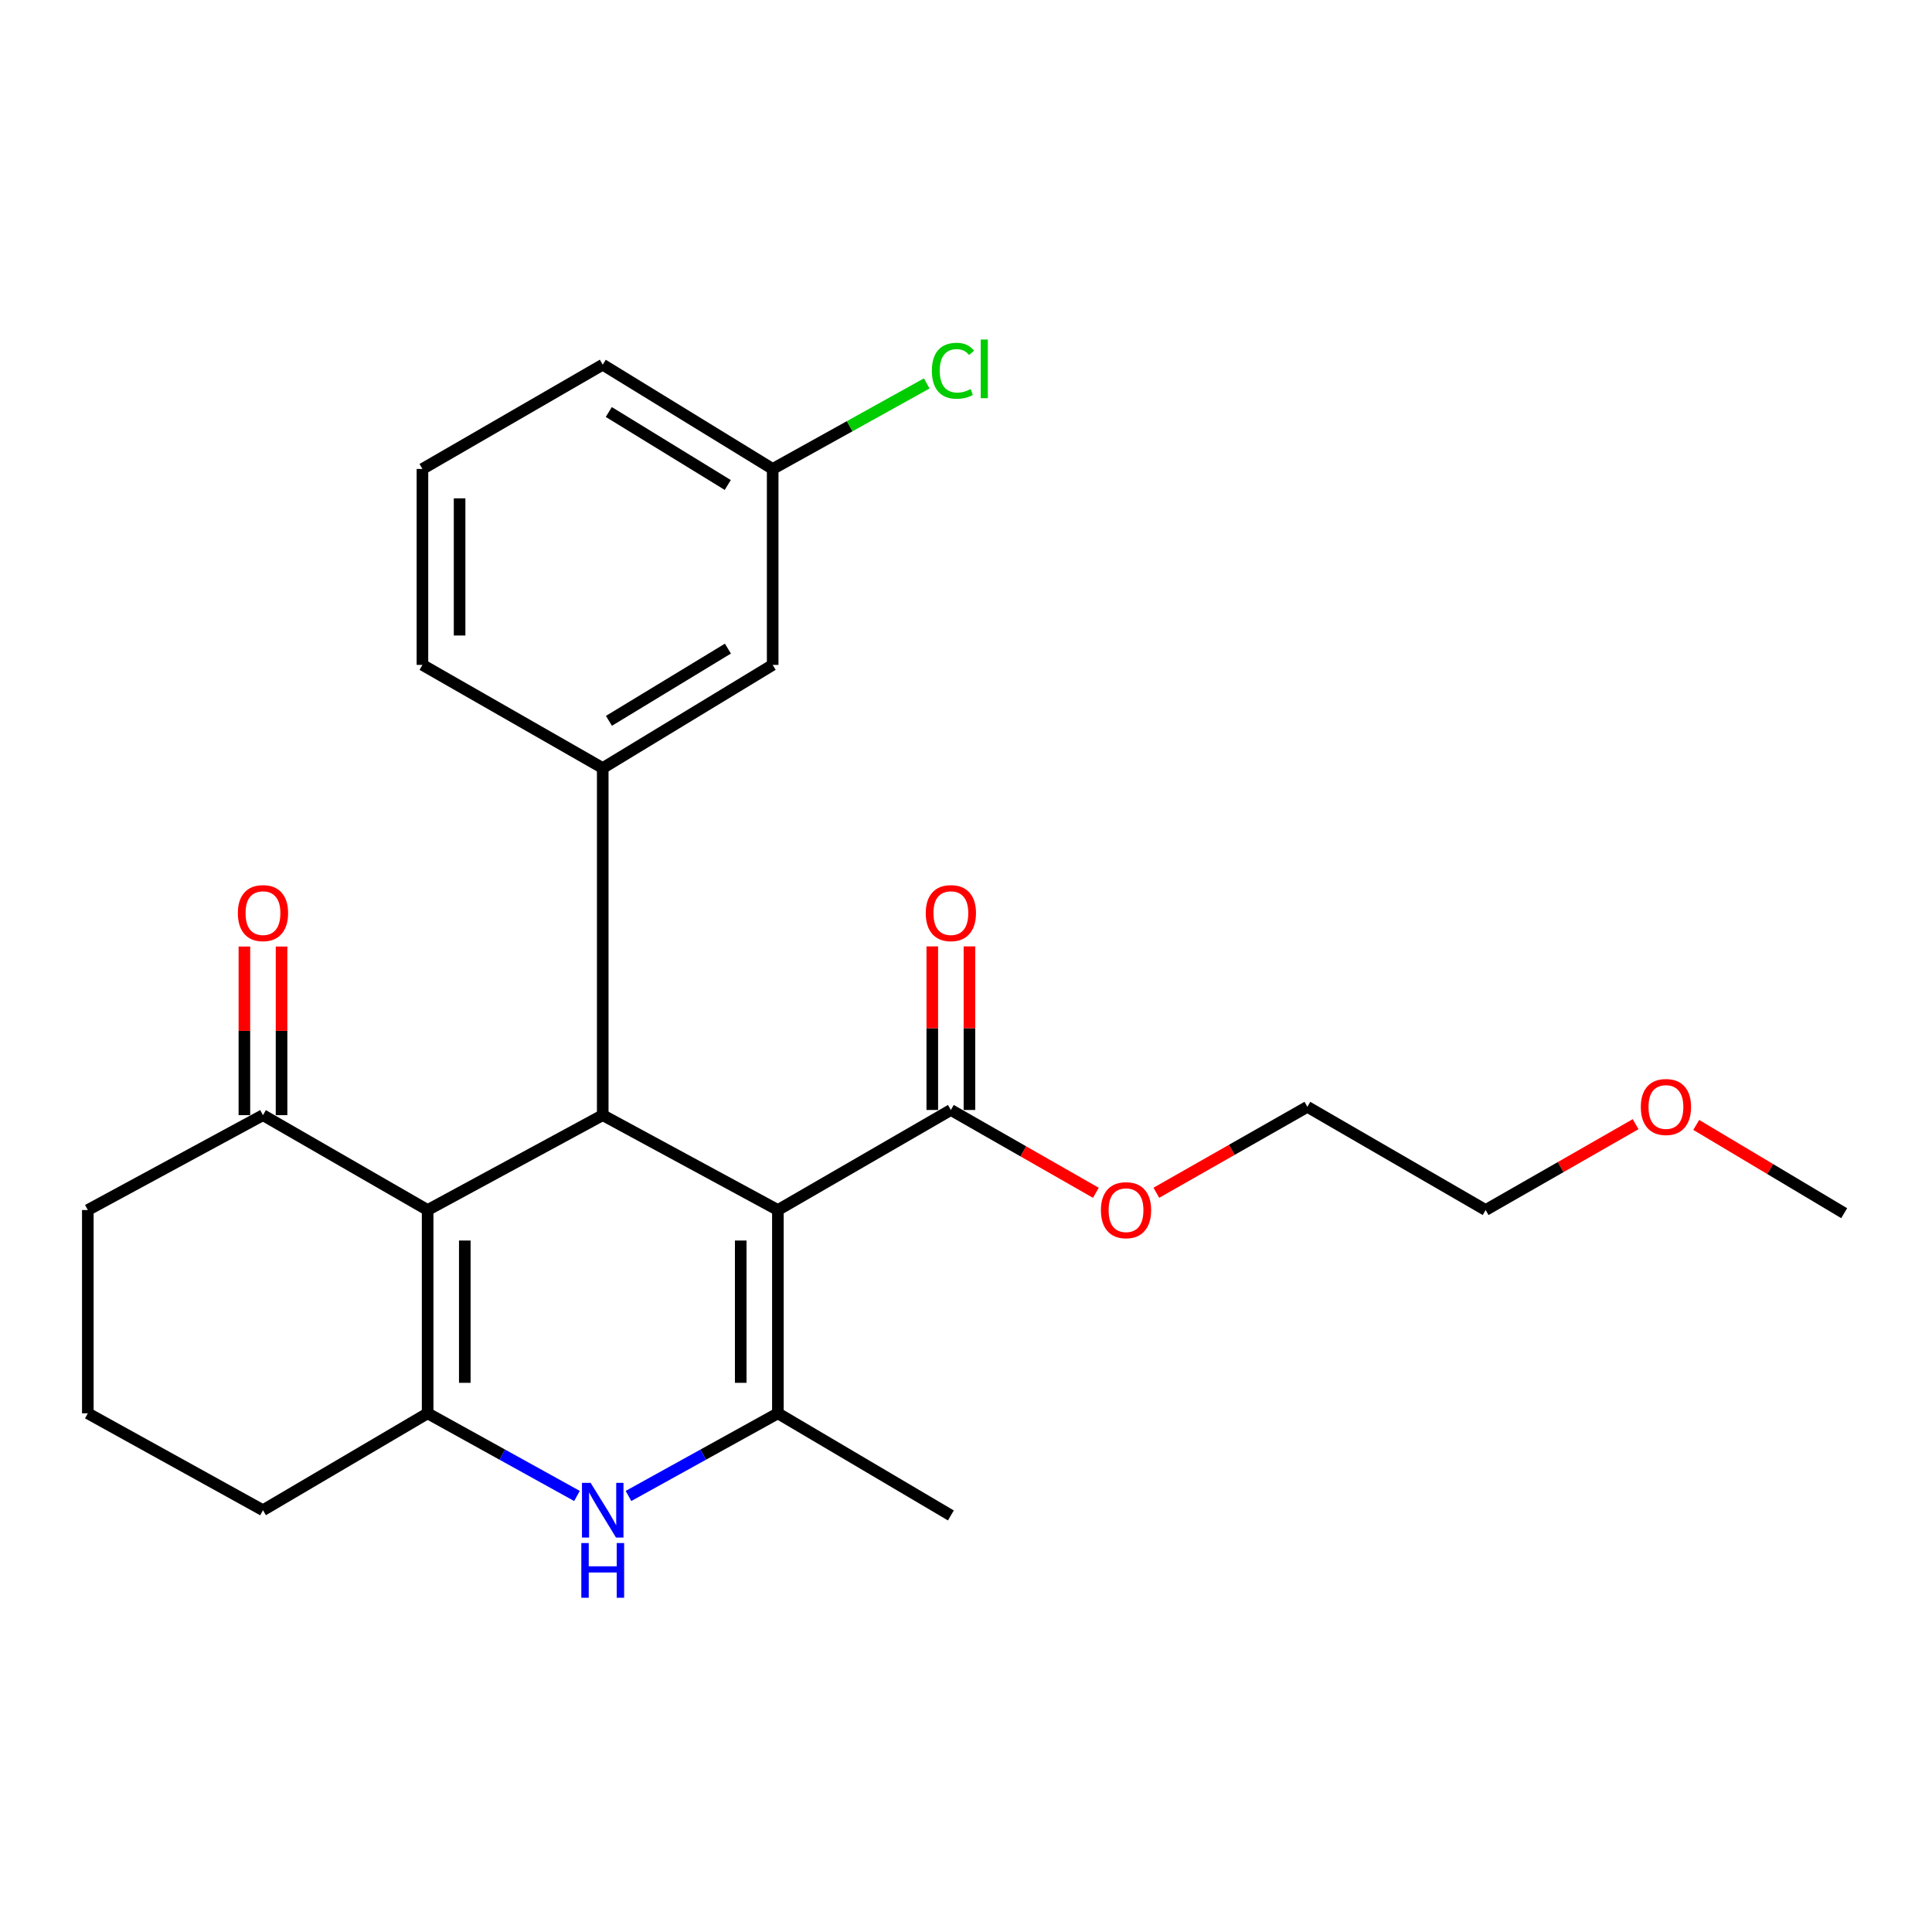 <?xml version='1.0' encoding='iso-8859-1'?>
<svg version='1.1' baseProfile='full'
              xmlns='http://www.w3.org/2000/svg'
                      xmlns:rdkit='http://www.rdkit.org/xml'
                      xmlns:xlink='http://www.w3.org/1999/xlink'
                  xml:space='preserve'
width='1000px' height='1000px' viewBox='0 0 1000 1000'>
<!-- END OF HEADER -->
<rect style='opacity:1.0;fill:#FFFFFF;stroke:none' width='1000' height='1000' x='0' y='0'> </rect>
<path class='bond-1' d='M 402.631,626.31 L 311.972,577.203' style='fill:none;fill-rule:evenodd;stroke:#000000;stroke-width:6px;stroke-linecap:butt;stroke-linejoin:miter;stroke-opacity:1' />
<path class='bond-2' d='M 402.631,626.31 L 402.631,731.532' style='fill:none;fill-rule:evenodd;stroke:#000000;stroke-width:6px;stroke-linecap:butt;stroke-linejoin:miter;stroke-opacity:1' />
<path class='bond-2' d='M 383.399,642.093 L 383.399,715.749' style='fill:none;fill-rule:evenodd;stroke:#000000;stroke-width:6px;stroke-linecap:butt;stroke-linejoin:miter;stroke-opacity:1' />
<path class='bond-6' d='M 402.631,626.31 L 492.168,574.521' style='fill:none;fill-rule:evenodd;stroke:#000000;stroke-width:6px;stroke-linecap:butt;stroke-linejoin:miter;stroke-opacity:1' />
<path class='bond-0' d='M 221.345,626.31 L 311.972,577.203' style='fill:none;fill-rule:evenodd;stroke:#000000;stroke-width:6px;stroke-linecap:butt;stroke-linejoin:miter;stroke-opacity:1' />
<path class='bond-7' d='M 221.345,626.31 L 136.114,577.203' style='fill:none;fill-rule:evenodd;stroke:#000000;stroke-width:6px;stroke-linecap:butt;stroke-linejoin:miter;stroke-opacity:1' />
<path class='bond-25' d='M 221.345,626.31 L 221.345,731.532' style='fill:none;fill-rule:evenodd;stroke:#000000;stroke-width:6px;stroke-linecap:butt;stroke-linejoin:miter;stroke-opacity:1' />
<path class='bond-25' d='M 240.577,642.093 L 240.577,715.749' style='fill:none;fill-rule:evenodd;stroke:#000000;stroke-width:6px;stroke-linecap:butt;stroke-linejoin:miter;stroke-opacity:1' />
<path class='bond-5' d='M 311.972,577.203 L 311.972,397.552' style='fill:none;fill-rule:evenodd;stroke:#000000;stroke-width:6px;stroke-linecap:butt;stroke-linejoin:miter;stroke-opacity:1' />
<path class='bond-4' d='M 402.631,731.532 L 363.967,752.921' style='fill:none;fill-rule:evenodd;stroke:#000000;stroke-width:6px;stroke-linecap:butt;stroke-linejoin:miter;stroke-opacity:1' />
<path class='bond-4' d='M 363.967,752.921 L 325.302,774.311' style='fill:none;fill-rule:evenodd;stroke:#0000FF;stroke-width:6px;stroke-linecap:butt;stroke-linejoin:miter;stroke-opacity:1' />
<path class='bond-14' d='M 402.631,731.532 L 492.168,784.389' style='fill:none;fill-rule:evenodd;stroke:#000000;stroke-width:6px;stroke-linecap:butt;stroke-linejoin:miter;stroke-opacity:1' />
<path class='bond-3' d='M 221.345,731.532 L 259.994,752.92' style='fill:none;fill-rule:evenodd;stroke:#000000;stroke-width:6px;stroke-linecap:butt;stroke-linejoin:miter;stroke-opacity:1' />
<path class='bond-3' d='M 259.994,752.92 L 298.642,774.309' style='fill:none;fill-rule:evenodd;stroke:#0000FF;stroke-width:6px;stroke-linecap:butt;stroke-linejoin:miter;stroke-opacity:1' />
<path class='bond-11' d='M 221.345,731.532 L 136.114,781.686' style='fill:none;fill-rule:evenodd;stroke:#000000;stroke-width:6px;stroke-linecap:butt;stroke-linejoin:miter;stroke-opacity:1' />
<path class='bond-8' d='M 311.972,397.552 L 399.938,344.15' style='fill:none;fill-rule:evenodd;stroke:#000000;stroke-width:6px;stroke-linecap:butt;stroke-linejoin:miter;stroke-opacity:1' />
<path class='bond-8' d='M 315.187,373.101 L 376.763,335.72' style='fill:none;fill-rule:evenodd;stroke:#000000;stroke-width:6px;stroke-linecap:butt;stroke-linejoin:miter;stroke-opacity:1' />
<path class='bond-16' d='M 311.972,397.552 L 218.652,344.15' style='fill:none;fill-rule:evenodd;stroke:#000000;stroke-width:6px;stroke-linecap:butt;stroke-linejoin:miter;stroke-opacity:1' />
<path class='bond-9' d='M 501.784,574.521 L 501.784,532.189' style='fill:none;fill-rule:evenodd;stroke:#000000;stroke-width:6px;stroke-linecap:butt;stroke-linejoin:miter;stroke-opacity:1' />
<path class='bond-9' d='M 501.784,532.189 L 501.784,489.857' style='fill:none;fill-rule:evenodd;stroke:#FF0000;stroke-width:6px;stroke-linecap:butt;stroke-linejoin:miter;stroke-opacity:1' />
<path class='bond-9' d='M 482.552,574.521 L 482.552,532.189' style='fill:none;fill-rule:evenodd;stroke:#000000;stroke-width:6px;stroke-linecap:butt;stroke-linejoin:miter;stroke-opacity:1' />
<path class='bond-9' d='M 482.552,532.189 L 482.552,489.857' style='fill:none;fill-rule:evenodd;stroke:#FF0000;stroke-width:6px;stroke-linecap:butt;stroke-linejoin:miter;stroke-opacity:1' />
<path class='bond-13' d='M 492.168,574.521 L 529.693,595.957' style='fill:none;fill-rule:evenodd;stroke:#000000;stroke-width:6px;stroke-linecap:butt;stroke-linejoin:miter;stroke-opacity:1' />
<path class='bond-13' d='M 529.693,595.957 L 567.217,617.392' style='fill:none;fill-rule:evenodd;stroke:#FF0000;stroke-width:6px;stroke-linecap:butt;stroke-linejoin:miter;stroke-opacity:1' />
<path class='bond-10' d='M 145.73,577.203 L 145.73,533.563' style='fill:none;fill-rule:evenodd;stroke:#000000;stroke-width:6px;stroke-linecap:butt;stroke-linejoin:miter;stroke-opacity:1' />
<path class='bond-10' d='M 145.73,533.563 L 145.73,489.924' style='fill:none;fill-rule:evenodd;stroke:#FF0000;stroke-width:6px;stroke-linecap:butt;stroke-linejoin:miter;stroke-opacity:1' />
<path class='bond-10' d='M 126.497,577.203 L 126.497,533.563' style='fill:none;fill-rule:evenodd;stroke:#000000;stroke-width:6px;stroke-linecap:butt;stroke-linejoin:miter;stroke-opacity:1' />
<path class='bond-10' d='M 126.497,533.563 L 126.497,489.924' style='fill:none;fill-rule:evenodd;stroke:#FF0000;stroke-width:6px;stroke-linecap:butt;stroke-linejoin:miter;stroke-opacity:1' />
<path class='bond-17' d='M 136.114,577.203 L 45.455,626.31' style='fill:none;fill-rule:evenodd;stroke:#000000;stroke-width:6px;stroke-linecap:butt;stroke-linejoin:miter;stroke-opacity:1' />
<path class='bond-12' d='M 399.938,344.15 L 399.938,242.732' style='fill:none;fill-rule:evenodd;stroke:#000000;stroke-width:6px;stroke-linecap:butt;stroke-linejoin:miter;stroke-opacity:1' />
<path class='bond-18' d='M 136.114,781.686 L 45.455,731.532' style='fill:none;fill-rule:evenodd;stroke:#000000;stroke-width:6px;stroke-linecap:butt;stroke-linejoin:miter;stroke-opacity:1' />
<path class='bond-15' d='M 399.938,242.732 L 439.804,220.599' style='fill:none;fill-rule:evenodd;stroke:#000000;stroke-width:6px;stroke-linecap:butt;stroke-linejoin:miter;stroke-opacity:1' />
<path class='bond-15' d='M 439.804,220.599 L 479.67,198.466' style='fill:none;fill-rule:evenodd;stroke:#00CC00;stroke-width:6px;stroke-linecap:butt;stroke-linejoin:miter;stroke-opacity:1' />
<path class='bond-27' d='M 399.938,242.732 L 311.972,188.763' style='fill:none;fill-rule:evenodd;stroke:#000000;stroke-width:6px;stroke-linecap:butt;stroke-linejoin:miter;stroke-opacity:1' />
<path class='bond-27' d='M 376.686,251.029 L 315.11,213.252' style='fill:none;fill-rule:evenodd;stroke:#000000;stroke-width:6px;stroke-linecap:butt;stroke-linejoin:miter;stroke-opacity:1' />
<path class='bond-22' d='M 598.527,617.376 L 637.609,595.137' style='fill:none;fill-rule:evenodd;stroke:#FF0000;stroke-width:6px;stroke-linecap:butt;stroke-linejoin:miter;stroke-opacity:1' />
<path class='bond-22' d='M 637.609,595.137 L 676.692,572.897' style='fill:none;fill-rule:evenodd;stroke:#000000;stroke-width:6px;stroke-linecap:butt;stroke-linejoin:miter;stroke-opacity:1' />
<path class='bond-19' d='M 218.652,344.15 L 218.652,242.732' style='fill:none;fill-rule:evenodd;stroke:#000000;stroke-width:6px;stroke-linecap:butt;stroke-linejoin:miter;stroke-opacity:1' />
<path class='bond-19' d='M 237.885,328.937 L 237.885,257.944' style='fill:none;fill-rule:evenodd;stroke:#000000;stroke-width:6px;stroke-linecap:butt;stroke-linejoin:miter;stroke-opacity:1' />
<path class='bond-26' d='M 45.455,626.31 L 45.455,731.532' style='fill:none;fill-rule:evenodd;stroke:#000000;stroke-width:6px;stroke-linecap:butt;stroke-linejoin:miter;stroke-opacity:1' />
<path class='bond-21' d='M 218.652,242.732 L 311.972,188.763' style='fill:none;fill-rule:evenodd;stroke:#000000;stroke-width:6px;stroke-linecap:butt;stroke-linejoin:miter;stroke-opacity:1' />
<path class='bond-20' d='M 846.596,581.876 L 807.78,604.093' style='fill:none;fill-rule:evenodd;stroke:#FF0000;stroke-width:6px;stroke-linecap:butt;stroke-linejoin:miter;stroke-opacity:1' />
<path class='bond-20' d='M 807.78,604.093 L 768.964,626.31' style='fill:none;fill-rule:evenodd;stroke:#000000;stroke-width:6px;stroke-linecap:butt;stroke-linejoin:miter;stroke-opacity:1' />
<path class='bond-24' d='M 877.97,582.256 L 916.258,605.1' style='fill:none;fill-rule:evenodd;stroke:#FF0000;stroke-width:6px;stroke-linecap:butt;stroke-linejoin:miter;stroke-opacity:1' />
<path class='bond-24' d='M 916.258,605.1 L 954.545,627.944' style='fill:none;fill-rule:evenodd;stroke:#000000;stroke-width:6px;stroke-linecap:butt;stroke-linejoin:miter;stroke-opacity:1' />
<path class='bond-23' d='M 676.692,572.897 L 768.964,626.31' style='fill:none;fill-rule:evenodd;stroke:#000000;stroke-width:6px;stroke-linecap:butt;stroke-linejoin:miter;stroke-opacity:1' />
<path  class='atom-5' d='M 305.712 767.526
L 314.992 782.526
Q 315.912 784.006, 317.392 786.686
Q 318.872 789.366, 318.952 789.526
L 318.952 767.526
L 322.712 767.526
L 322.712 795.846
L 318.832 795.846
L 308.872 779.446
Q 307.712 777.526, 306.472 775.326
Q 305.272 773.126, 304.912 772.446
L 304.912 795.846
L 301.232 795.846
L 301.232 767.526
L 305.712 767.526
' fill='#0000FF'/>
<path  class='atom-5' d='M 300.892 798.678
L 304.732 798.678
L 304.732 810.718
L 319.212 810.718
L 319.212 798.678
L 323.052 798.678
L 323.052 826.998
L 319.212 826.998
L 319.212 813.918
L 304.732 813.918
L 304.732 826.998
L 300.892 826.998
L 300.892 798.678
' fill='#0000FF'/>
<path  class='atom-10' d='M 479.168 472.627
Q 479.168 465.827, 482.528 462.027
Q 485.888 458.227, 492.168 458.227
Q 498.448 458.227, 501.808 462.027
Q 505.168 465.827, 505.168 472.627
Q 505.168 479.507, 501.768 483.427
Q 498.368 487.307, 492.168 487.307
Q 485.928 487.307, 482.528 483.427
Q 479.168 479.547, 479.168 472.627
M 492.168 484.107
Q 496.488 484.107, 498.808 481.227
Q 501.168 478.307, 501.168 472.627
Q 501.168 467.067, 498.808 464.267
Q 496.488 461.427, 492.168 461.427
Q 487.848 461.427, 485.488 464.227
Q 483.168 467.027, 483.168 472.627
Q 483.168 478.347, 485.488 481.227
Q 487.848 484.107, 492.168 484.107
' fill='#FF0000'/>
<path  class='atom-11' d='M 123.114 472.627
Q 123.114 465.827, 126.474 462.027
Q 129.834 458.227, 136.114 458.227
Q 142.394 458.227, 145.754 462.027
Q 149.114 465.827, 149.114 472.627
Q 149.114 479.507, 145.714 483.427
Q 142.314 487.307, 136.114 487.307
Q 129.874 487.307, 126.474 483.427
Q 123.114 479.547, 123.114 472.627
M 136.114 484.107
Q 140.434 484.107, 142.754 481.227
Q 145.114 478.307, 145.114 472.627
Q 145.114 467.067, 142.754 464.267
Q 140.434 461.427, 136.114 461.427
Q 131.794 461.427, 129.434 464.227
Q 127.114 467.027, 127.114 472.627
Q 127.114 478.347, 129.434 481.227
Q 131.794 484.107, 136.114 484.107
' fill='#FF0000'/>
<path  class='atom-14' d='M 569.827 626.39
Q 569.827 619.59, 573.187 615.79
Q 576.547 611.99, 582.827 611.99
Q 589.107 611.99, 592.467 615.79
Q 595.827 619.59, 595.827 626.39
Q 595.827 633.27, 592.427 637.19
Q 589.027 641.07, 582.827 641.07
Q 576.587 641.07, 573.187 637.19
Q 569.827 633.31, 569.827 626.39
M 582.827 637.87
Q 587.147 637.87, 589.467 634.99
Q 591.827 632.07, 591.827 626.39
Q 591.827 620.83, 589.467 618.03
Q 587.147 615.19, 582.827 615.19
Q 578.507 615.19, 576.147 617.99
Q 573.827 620.79, 573.827 626.39
Q 573.827 632.11, 576.147 634.99
Q 578.507 637.87, 582.827 637.87
' fill='#FF0000'/>
<path  class='atom-16' d='M 482.338 191.902
Q 482.338 184.862, 485.618 181.182
Q 488.938 177.462, 495.218 177.462
Q 501.058 177.462, 504.178 181.582
L 501.538 183.742
Q 499.258 180.742, 495.218 180.742
Q 490.938 180.742, 488.658 183.622
Q 486.418 186.462, 486.418 191.902
Q 486.418 197.502, 488.738 200.382
Q 491.098 203.262, 495.658 203.262
Q 498.778 203.262, 502.418 201.382
L 503.538 204.382
Q 502.058 205.342, 499.818 205.902
Q 497.578 206.462, 495.098 206.462
Q 488.938 206.462, 485.618 202.702
Q 482.338 198.942, 482.338 191.902
' fill='#00CC00'/>
<path  class='atom-16' d='M 507.618 175.742
L 511.298 175.742
L 511.298 206.102
L 507.618 206.102
L 507.618 175.742
' fill='#00CC00'/>
<path  class='atom-21' d='M 849.284 572.977
Q 849.284 566.177, 852.644 562.377
Q 856.004 558.577, 862.284 558.577
Q 868.564 558.577, 871.924 562.377
Q 875.284 566.177, 875.284 572.977
Q 875.284 579.857, 871.884 583.777
Q 868.484 587.657, 862.284 587.657
Q 856.044 587.657, 852.644 583.777
Q 849.284 579.897, 849.284 572.977
M 862.284 584.457
Q 866.604 584.457, 868.924 581.577
Q 871.284 578.657, 871.284 572.977
Q 871.284 567.417, 868.924 564.617
Q 866.604 561.777, 862.284 561.777
Q 857.964 561.777, 855.604 564.577
Q 853.284 567.377, 853.284 572.977
Q 853.284 578.697, 855.604 581.577
Q 857.964 584.457, 862.284 584.457
' fill='#FF0000'/>
</svg>
